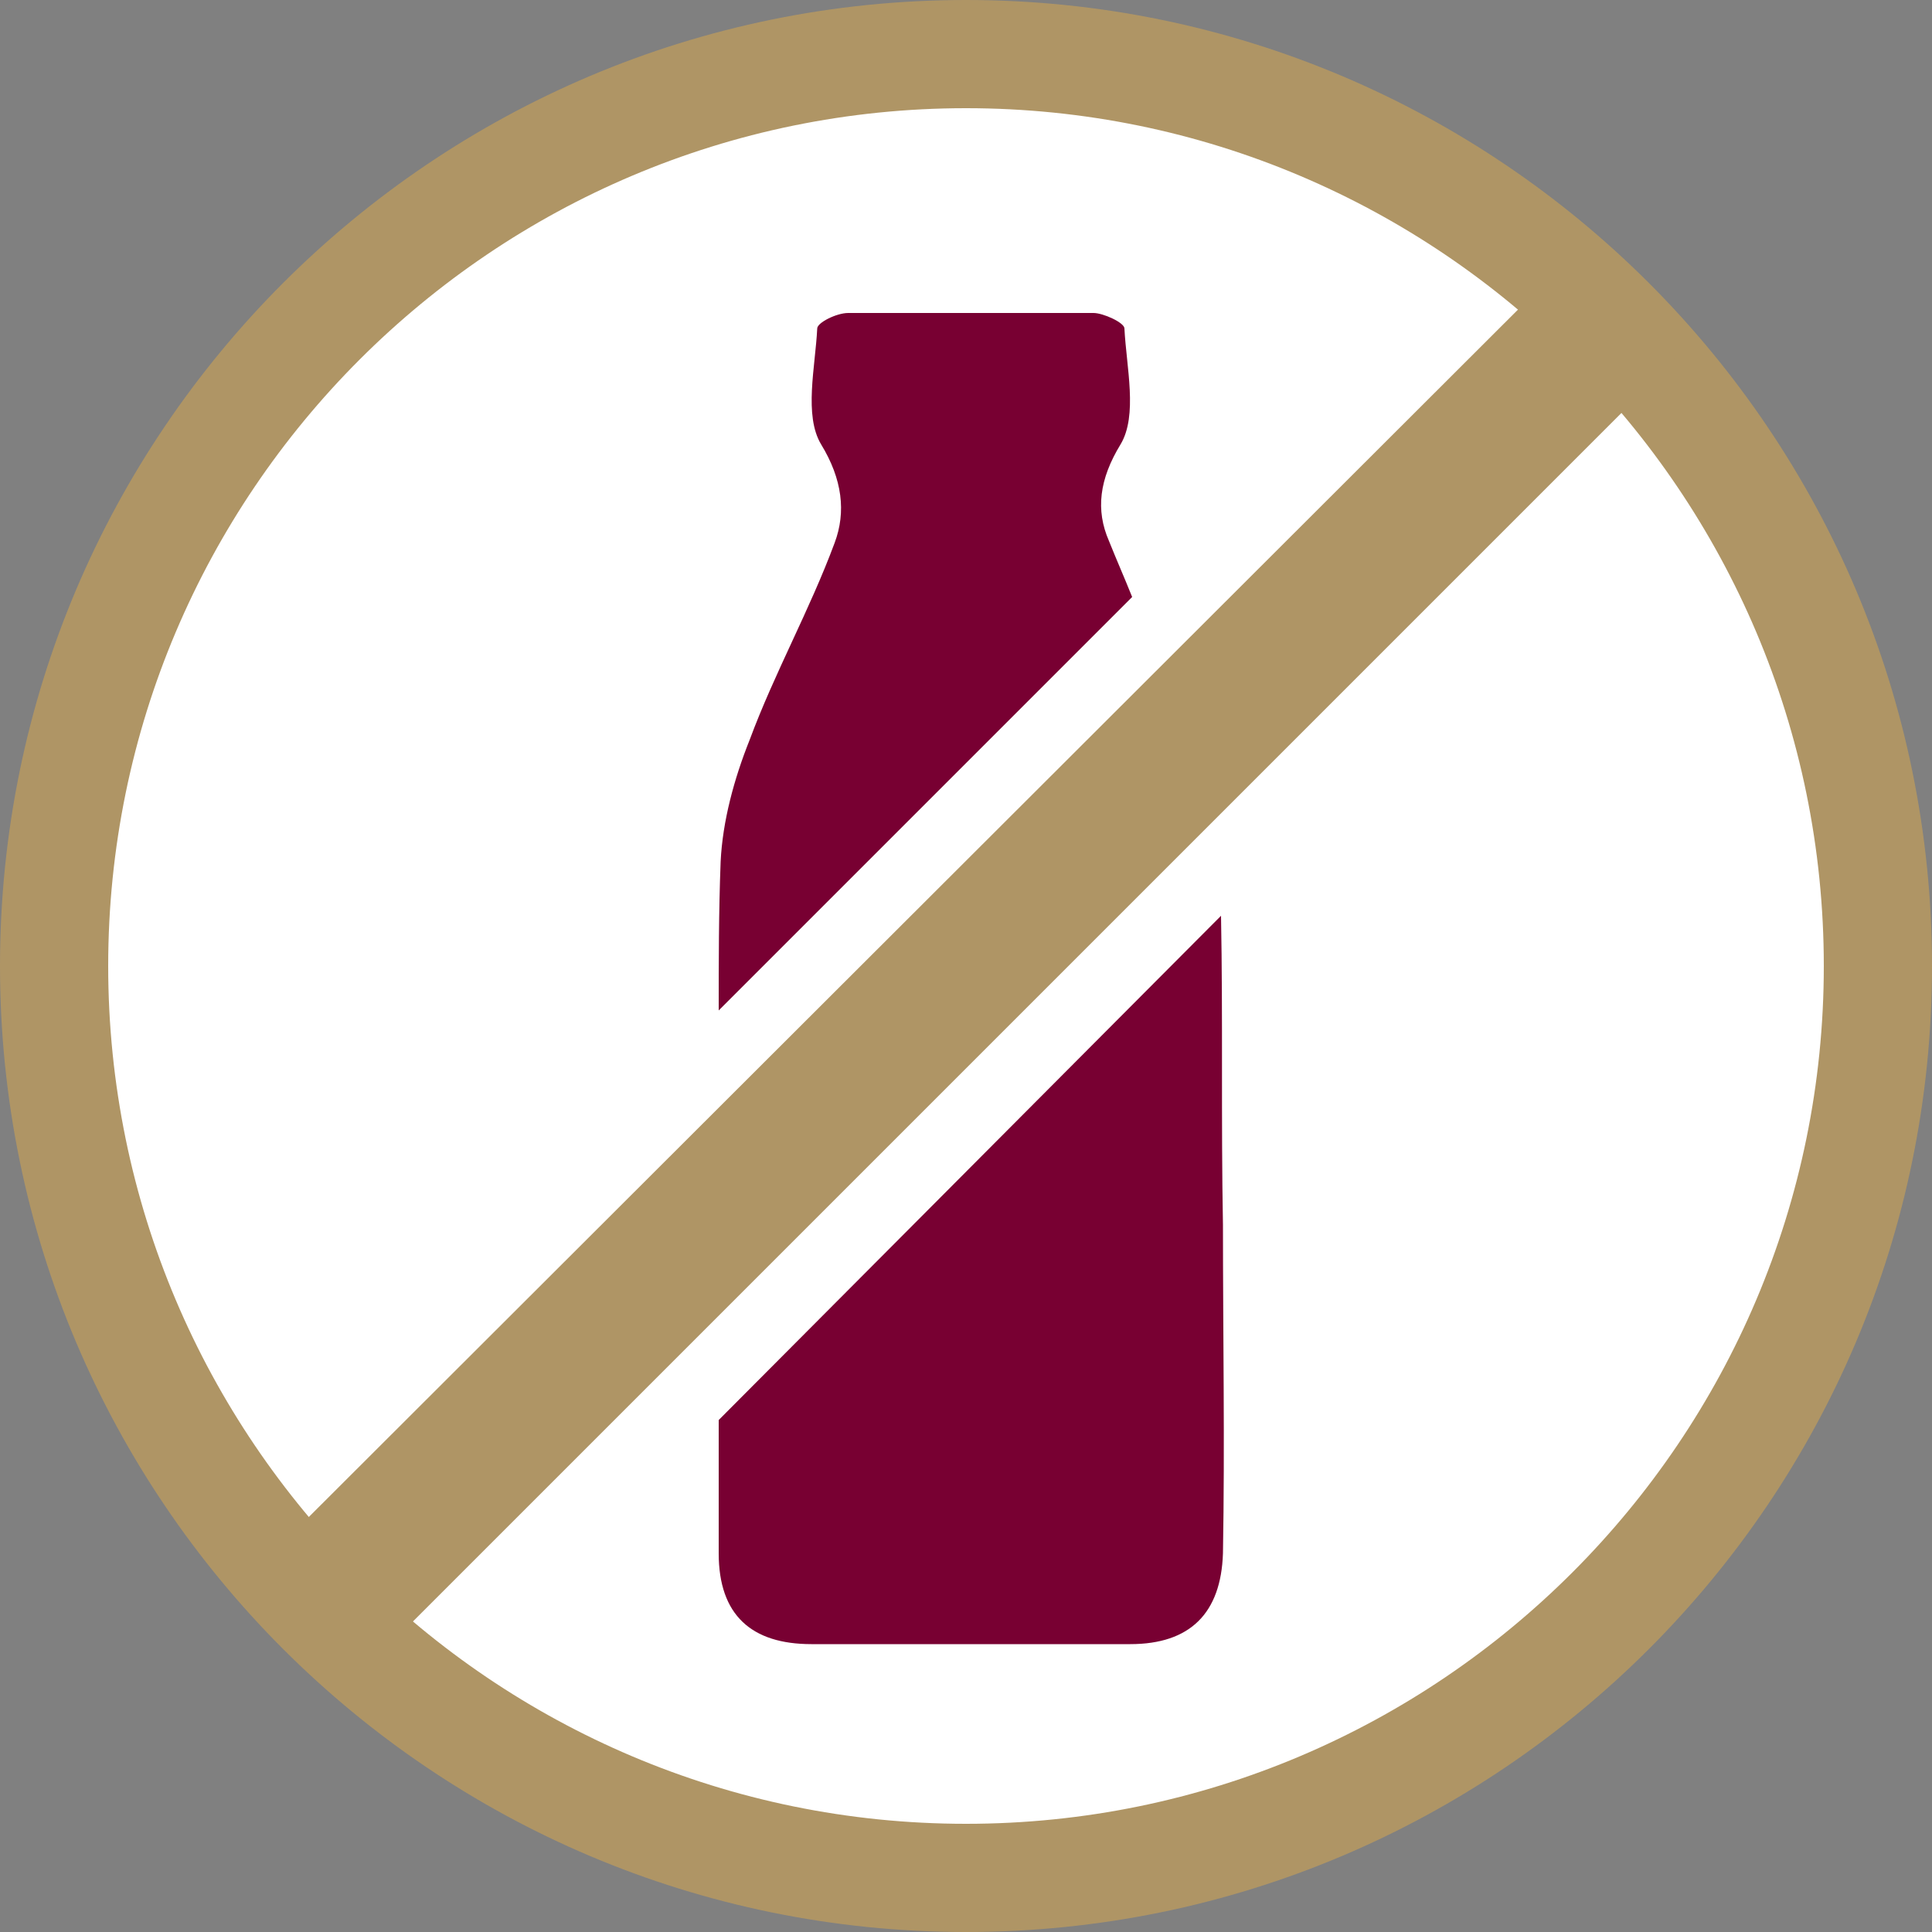 <?xml version="1.0" encoding="utf-8"?>
<!-- Generator: Adobe Illustrator 22.0.0, SVG Export Plug-In . SVG Version: 6.00 Build 0)  -->
<svg version="1.1" id="Layer_1" xmlns="http://www.w3.org/2000/svg" xmlns:xlink="http://www.w3.org/1999/xlink" x="0px" y="0px"
	 viewBox="0 0 100 100" style="enable-background:new 0 0 100 100;" xml:space="preserve">
<rect x="0" y="0" width="100" height="100" fill="#808080" stroke="none"/>
<style type="text/css">
	.st0{fill:#FFFFFF;}
	.st1{fill:#AF9565;}
	.st2{fill:#780032;}
</style>
<g>
	<path class="st0" d="M50,97.2C24,97.2,2.8,76,2.8,50C2.8,24,24,2.8,50,2.8S97.2,24,97.2,50C97.2,76,76,97.2,50,97.2z"/>
	<path class="st1" d="M50,5.6c24.5,0,44.4,19.9,44.4,44.4c0,24.5-19.9,44.4-44.4,44.4C25.5,94.4,5.6,74.5,5.6,50
		C5.6,25.5,25.5,5.6,50,5.6 M50,0C22.4,0,0,22.4,0,50c0,27.6,22.4,50,50,50c27.6,0,50-22.4,50-50C100,22.4,77.6,0,50,0L50,0z"/>
</g>
<path class="st1" d="M81.4,13.2L13.9,80.6c1.6,2,3.5,3.8,5.4,5.4l67.4-67.4C85.2,16.7,83.3,14.8,81.4,13.2z"/>
<path class="st2" d="M58,23c0.9-1.5,0.3-4,0.2-6c0-0.3-1.1-0.8-1.6-0.8H43.9c-0.6,0-1.6,0.5-1.6,0.8c-0.1,2-0.7,4.5,0.2,6
	c1.1,1.8,1.3,3.5,0.7,5.1c-1.3,3.5-3.1,6.7-4.4,10.2c-0.8,2-1.4,4.2-1.5,6.3c-0.1,2.6-0.1,5.2-0.1,7.7l21.4-21.4
	c-0.4-1-0.8-1.9-1.2-2.9C56.7,26.4,56.9,24.8,58,23z"/>
<path class="st2" d="M63.2,47.4L37.2,73.5c0,2.3,0,4.6,0,6.9c0,3.2,1.7,4.7,4.8,4.7h16.5c3.1,0,4.7-1.6,4.8-4.7c0.1-5.7,0-11.3,0-17
	C63.2,58,63.3,52.7,63.2,47.4z"/>
</svg>
